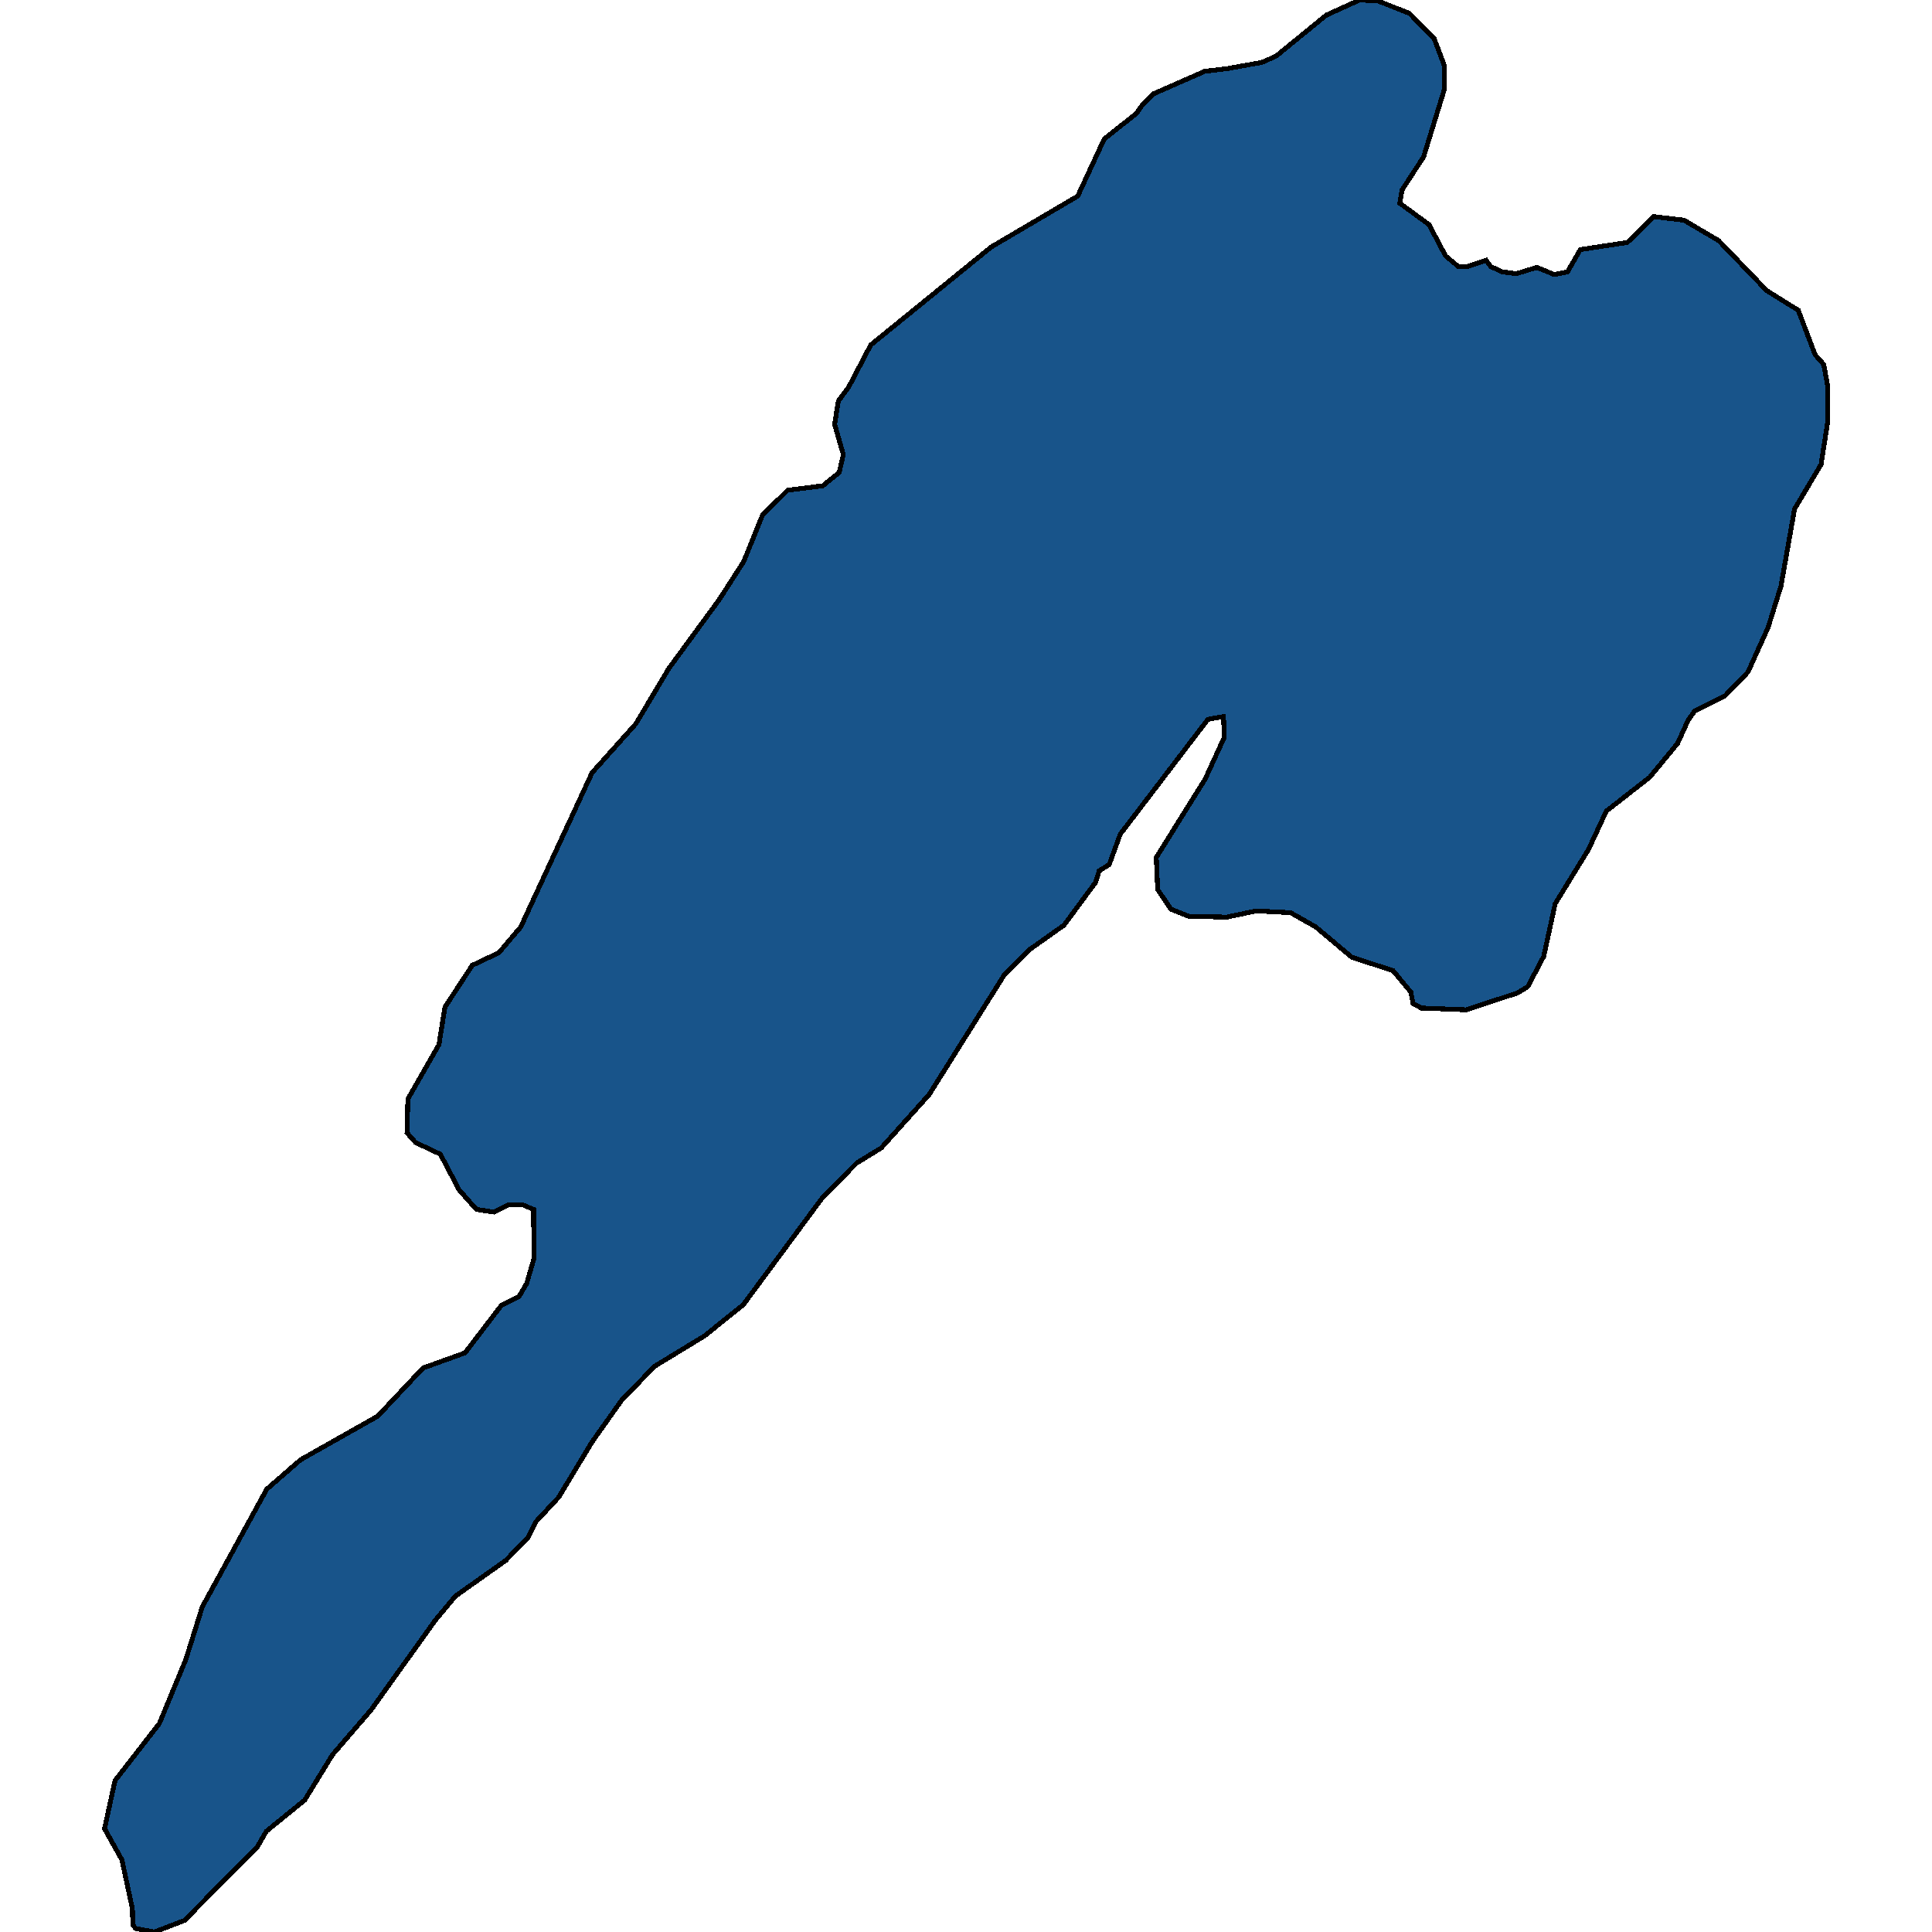 <svg xmlns="http://www.w3.org/2000/svg" width="400" height="400"><path style="stroke: black; fill: #18548a; shape-rendering: crispEdges; stroke-width: 1px;" d="M254.061,14.211L261.25,12.919L264.183,11.627L274.588,3.138L281.493,0L285.277,0.185L291.804,2.768L296.912,7.936L298.993,13.473L298.993,18.64L294.737,32.482L290.291,39.31L289.818,42.078L295.872,46.507L299.277,52.967L301.926,55.181L303.818,55.181L307.696,53.889L308.642,55.181L311.007,56.288L313.939,56.657L318.196,55.366L321.791,56.842L324.534,56.288L327.183,51.675L336.926,50.198L342.412,44.847L348.656,45.585L355.845,49.829L365.777,60.164L372.304,64.224L375.804,73.451L377.602,75.481L378.358,79.725L378.358,87.66L377.034,96.149L371.548,105.375L368.71,121.429L366.061,129.917L361.899,139.143L357.075,144.125L350.831,147.262L349.507,149.107L347.331,153.905L341.561,160.916L332.575,167.928L328.885,175.861L321.98,187.116L319.615,198.002L316.304,204.275L314.223,205.567L303.534,209.072L294.264,208.703L292.561,207.781L292.088,205.382L288.399,200.954L279.885,198.187L272.412,191.914L267.21,188.961L260.115,188.592L253.966,189.884L246.115,189.699L242.426,188.223L239.683,184.164L239.399,177.522L249.52,161.285L253.493,152.613L253.304,148.369L250.088,148.923L231.926,172.725L229.655,178.998L227.574,180.29L226.818,182.688L220.291,191.545L213.007,196.711L207.899,201.877L192.385,226.599L182.453,237.669L177.345,240.805L170.25,248L153.885,270.138L145.844,276.595L135.534,282.868L128.723,289.878L122.574,298.548L115.669,309.985L111.034,314.966L109.331,318.286L104.696,323.082L94.29,330.461L90.128,335.442L76.79,354.072L68.844,363.295L63.074,372.702L55.128,379.158L53.331,382.293L38.196,397.602L31.952,400L28.074,399.262L27.506,398.524L27.412,395.204L25.236,385.06L21.642,378.604L23.817,368.644L32.993,356.839L38.479,343.558L41.885,332.675L55.223,308.325L62.223,302.237L78.209,293.198L87.574,283.237L96.277,280.1L103.75,270.323L107.439,268.478L109.047,265.711L110.561,260.545L110.466,250.399L108.29,249.476L105.169,249.476L102.331,250.952L98.642,250.399L95.047,246.34L91.169,238.96L86.061,236.562L84.263,234.533L84.452,227.522L90.885,216.268L92.115,208.519L97.79,199.847L103.277,197.264L107.817,191.914L122.574,159.994L131.655,149.845L138.466,138.405L148.872,124.197L153.98,116.262L157.858,106.667L163.061,101.5L170.345,100.577L173.75,97.809L174.601,94.119L172.804,87.845L173.561,83.047L175.736,80.094L180.277,71.421L205.25,51.121L223.128,40.602L228.615,28.791L235.331,23.439L236.466,21.778L238.926,19.379L249.426,14.765Z"></path></svg>